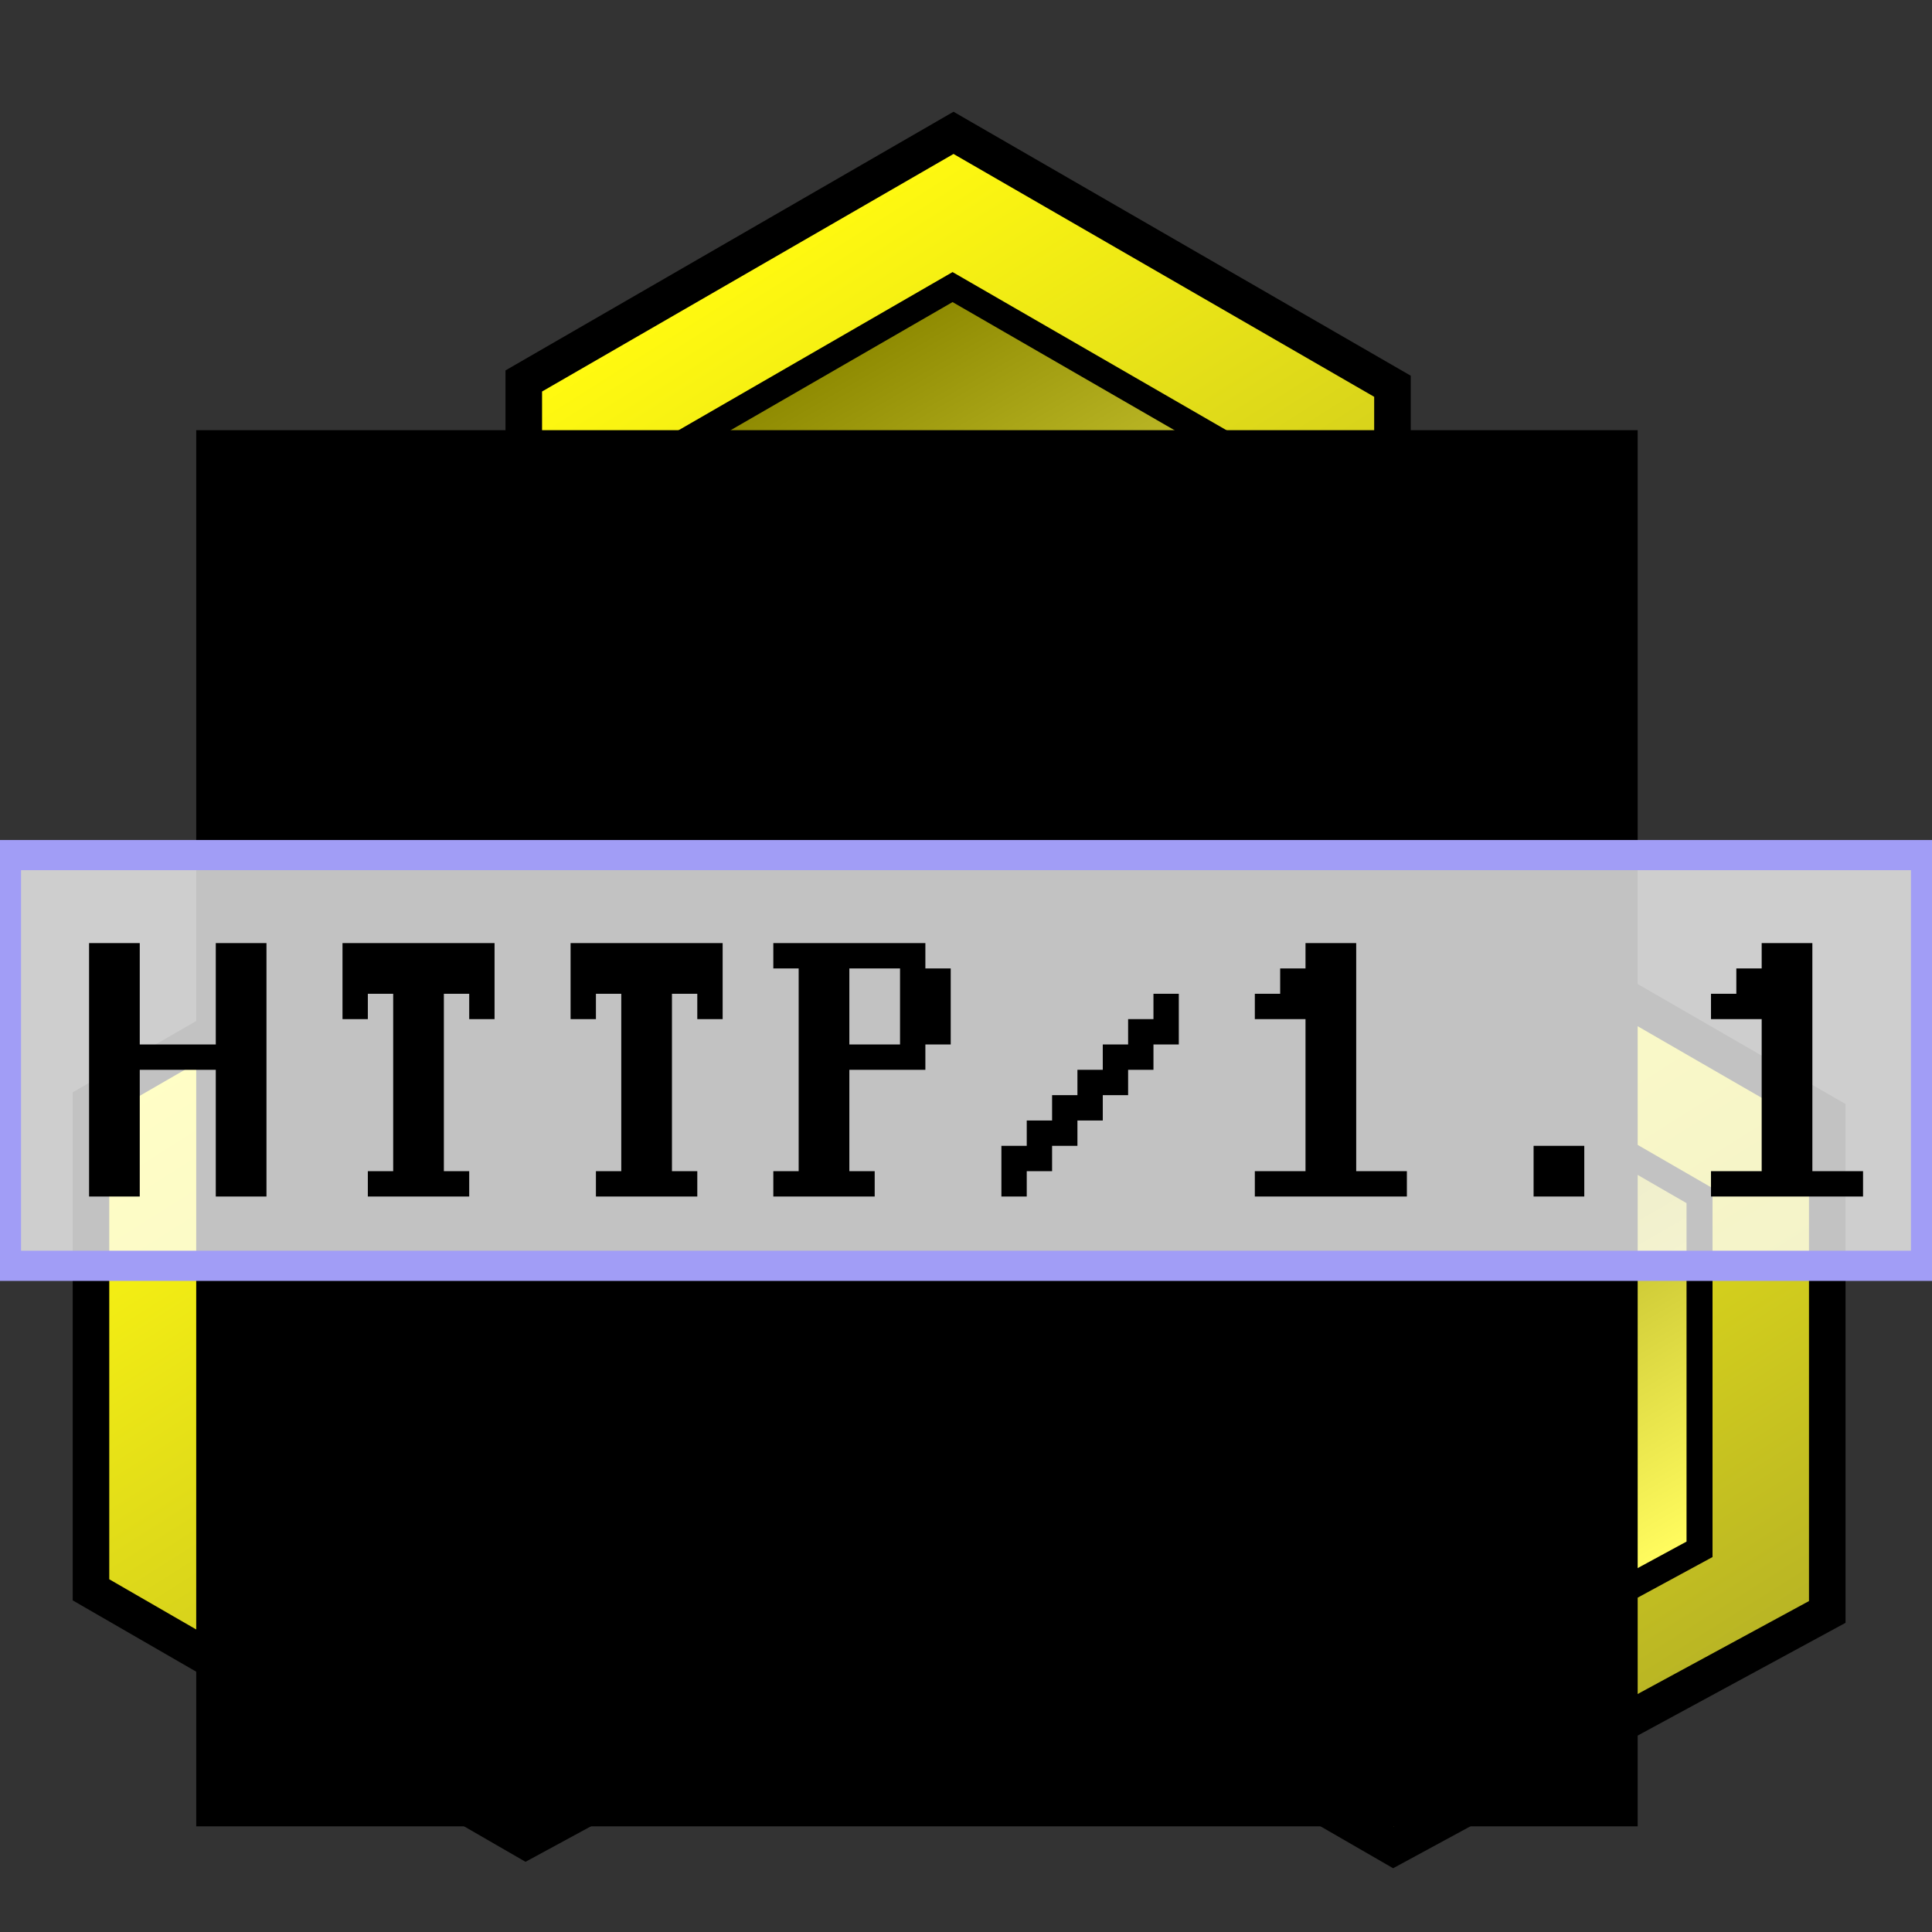 <?xml version="1.0" encoding="UTF-8" standalone="no"?>
<!-- Created with Inkscape (http://www.inkscape.org/) -->

<svg
   xmlns:dc="http://purl.org/dc/elements/1.1/"
   xmlns:cc="http://creativecommons.org/ns#"
   xmlns:rdf="http://www.w3.org/1999/02/22-rdf-syntax-ns#"
   xmlns:svg="http://www.w3.org/2000/svg"
   xmlns="http://www.w3.org/2000/svg"
   xmlns:xlink="http://www.w3.org/1999/xlink"
   xmlns:sodipodi="http://sodipodi.sourceforge.net/DTD/sodipodi-0.dtd"
   xmlns:inkscape="http://www.inkscape.org/namespaces/inkscape"
   width="64px"
   height="64px"
   id="svg2985"
   version="1.1"
   inkscape:version="0.48.0 r9654"
   sodipodi:docname="http.svg"
   viewBox="0 0 64 64">
  <rect x="0" y="0" width="64" height="64" fill="#333333" stroke="none"/>
  <title
     id="title4036">Computer Icon</title>
  <defs
     id="defs2987">
    <linearGradient
       id="linearGradient3890">
      <stop
         id="stop3892"
         offset="0"
         style="stop-color:#fffb5e;stop-opacity:1;" />
      <stop
         id="stop3894"
         offset="1"
         style="stop-color:#8e8a01;stop-opacity:1;" />
    </linearGradient>
    <linearGradient
       id="linearGradient3997">
      <stop
         style="stop-color:#dfdfdf;stop-opacity:1;"
         offset="0"
         id="stop3999" />
      <stop
         style="stop-color:#858585;stop-opacity:1;"
         offset="1"
         id="stop4001" />
    </linearGradient>
    <linearGradient
       id="linearGradient3889">
      <stop
         style="stop-color:#acacac;stop-opacity:1;"
         offset="0"
         id="stop3891" />
      <stop
         style="stop-color:#cecece;stop-opacity:0;"
         offset="1"
         id="stop3893" />
    </linearGradient>
    <linearGradient
       inkscape:collect="always"
       id="linearGradient3881">
      <stop
         style="stop-color:#b3b3b3;stop-opacity:1;"
         offset="0"
         id="stop3883" />
      <stop
         style="stop-color:#b3b3b3;stop-opacity:0;"
         offset="1"
         id="stop3885" />
    </linearGradient>
    <linearGradient
       id="linearGradient3841">
      <stop
         id="stop3843"
         offset="0"
         style="stop-color:#b5b5b5;stop-opacity:1;" />
      <stop
         id="stop3845"
         offset="1"
         style="stop-color:#858585;stop-opacity:1;" />
    </linearGradient>
    <linearGradient
       id="linearGradient3821">
      <stop
         style="stop-color:#fff910;stop-opacity:1;"
         offset="0"
         id="stop3823" />
      <stop
         style="stop-color:#b9b524;stop-opacity:1;"
         offset="1"
         id="stop3825" />
    </linearGradient>
    <linearGradient
       inkscape:collect="always"
       xlink:href="#linearGradient3841"
       id="linearGradient3855"
       x1="14.285"
       y1="43.184"
       x2="26.599"
       y2="43.184"
       gradientUnits="userSpaceOnUse" />
    <linearGradient
       inkscape:collect="always"
       xlink:href="#linearGradient3841"
       id="linearGradient3863"
       x1="7.214"
       y1="48.636"
       x2="34.698"
       y2="48.636"
       gradientUnits="userSpaceOnUse" />
    <linearGradient
       inkscape:collect="always"
       xlink:href="#linearGradient3841"
       id="linearGradient3871"
       x1="30.998"
       y1="34.082"
       x2="47.653"
       y2="34.082"
       gradientUnits="userSpaceOnUse" />
    <linearGradient
       inkscape:collect="always"
       xlink:href="#linearGradient3881"
       id="linearGradient3887"
       x1="31.127"
       y1="19.452"
       x2="60.797"
       y2="19.452"
       gradientUnits="userSpaceOnUse" />
    <linearGradient
       inkscape:collect="always"
       xlink:href="#linearGradient3889"
       id="linearGradient3895"
       x1="46.04"
       y1="36.005"
       x2="60.925"
       y2="36.005"
       gradientUnits="userSpaceOnUse" />
    <linearGradient
       inkscape:collect="always"
       xlink:href="#linearGradient3889"
       id="linearGradient3974"
       gradientUnits="userSpaceOnUse"
       x1="46.04"
       y1="36.005"
       x2="60.925"
       y2="36.005" />
    <linearGradient
       inkscape:collect="always"
       xlink:href="#linearGradient3841"
       id="linearGradient3976"
       gradientUnits="userSpaceOnUse"
       x1="30.998"
       y1="34.082"
       x2="47.653"
       y2="34.082" />
    <linearGradient
       inkscape:collect="always"
       xlink:href="#linearGradient3881"
       id="linearGradient3978"
       gradientUnits="userSpaceOnUse"
       x1="31.127"
       y1="19.452"
       x2="60.797"
       y2="19.452" />
    <linearGradient
       inkscape:collect="always"
       xlink:href="#linearGradient3841"
       id="linearGradient4015"
       gradientUnits="userSpaceOnUse"
       x1="30.998"
       y1="34.082"
       x2="47.653"
       y2="34.082" />
    <linearGradient
       inkscape:collect="always"
       xlink:href="#linearGradient3881"
       id="linearGradient4017"
       gradientUnits="userSpaceOnUse"
       x1="31.127"
       y1="19.452"
       x2="60.797"
       y2="19.452" />
    <linearGradient
       inkscape:collect="always"
       xlink:href="#linearGradient3821-6"
       id="linearGradient3854-7"
       x1="2.106"
       y1="-33.612"
       x2="14.493"
       y2="-13.987"
       gradientUnits="userSpaceOnUse"
       gradientTransform="translate(-4.125,1.5)" />
    <linearGradient
       id="linearGradient3821-6">
      <stop
         style="stop-color:#fff910;stop-opacity:1;"
         offset="0"
         id="stop3823-1" />
      <stop
         style="stop-color:#b9b524;stop-opacity:1;"
         offset="1"
         id="stop3825-5" />
    </linearGradient>
    <linearGradient
       id="linearGradient3821-5">
      <stop
         style="stop-color:#fff910;stop-opacity:1;"
         offset="0"
         id="stop3823-3" />
      <stop
         style="stop-color:#b9b524;stop-opacity:1;"
         offset="1"
         id="stop3825-55" />
    </linearGradient>
    <linearGradient
       inkscape:collect="always"
       xlink:href="#linearGradient3890-6"
       id="linearGradient3902-3"
       gradientUnits="userSpaceOnUse"
       gradientTransform="matrix(0.711,0,0,0.711,-1.773,-5.142)"
       x1="14.038"
       y1="-14.223"
       x2="2.561"
       y2="-34.121" />
    <linearGradient
       id="linearGradient3890-6">
      <stop
         id="stop3892-6"
         offset="0"
         style="stop-color:#fffb5e;stop-opacity:1;" />
      <stop
         id="stop3894-8"
         offset="1"
         style="stop-color:#8e8a01;stop-opacity:1;" />
    </linearGradient>
    <linearGradient
       id="linearGradient3821-2">
      <stop
         style="stop-color:#fff910;stop-opacity:1;"
         offset="0"
         id="stop3823-6" />
      <stop
         style="stop-color:#b9b524;stop-opacity:1;"
         offset="1"
         id="stop3825-8" />
    </linearGradient>
    <linearGradient
       inkscape:collect="always"
       xlink:href="#linearGradient3890-62"
       id="linearGradient3902-9"
       gradientUnits="userSpaceOnUse"
       gradientTransform="matrix(0.711,0,0,0.711,-1.773,-5.142)"
       x1="14.038"
       y1="-14.223"
       x2="2.561"
       y2="-34.121" />
    <linearGradient
       id="linearGradient3890-62">
      <stop
         id="stop3892-5"
         offset="0"
         style="stop-color:#fffb5e;stop-opacity:1;" />
      <stop
         id="stop3894-88"
         offset="1"
         style="stop-color:#8e8a01;stop-opacity:1;" />
    </linearGradient>
    <linearGradient
       inkscape:collect="always"
       xlink:href="#linearGradient3821"
       id="linearGradient3996"
       gradientUnits="userSpaceOnUse"
       gradientTransform="translate(-4.125,1.5)"
       x1="2.106"
       y1="-33.612"
       x2="14.493"
       y2="-13.987" />
    <linearGradient
       inkscape:collect="always"
       xlink:href="#linearGradient3890"
       id="linearGradient3998"
       gradientUnits="userSpaceOnUse"
       gradientTransform="matrix(0.711,0,0,0.711,-1.773,-5.142)"
       x1="14.038"
       y1="-14.223"
       x2="2.561"
       y2="-34.121" />
    <linearGradient
       inkscape:collect="always"
       xlink:href="#linearGradient3821-5"
       id="linearGradient4000"
       gradientUnits="userSpaceOnUse"
       gradientTransform="translate(-4.125,1.5)"
       x1="2.106"
       y1="-33.612"
       x2="14.493"
       y2="-13.987" />
    <linearGradient
       inkscape:collect="always"
       xlink:href="#linearGradient3890-6"
       id="linearGradient4002"
       gradientUnits="userSpaceOnUse"
       gradientTransform="matrix(0.711,0,0,0.711,-1.773,-5.142)"
       x1="14.038"
       y1="-14.223"
       x2="2.561"
       y2="-34.121" />
    <linearGradient
       inkscape:collect="always"
       xlink:href="#linearGradient3821-2"
       id="linearGradient4004"
       gradientUnits="userSpaceOnUse"
       gradientTransform="translate(-4.125,1.5)"
       x1="2.106"
       y1="-33.612"
       x2="14.493"
       y2="-13.987" />
    <linearGradient
       inkscape:collect="always"
       xlink:href="#linearGradient3890-62"
       id="linearGradient4006"
       gradientUnits="userSpaceOnUse"
       gradientTransform="matrix(0.711,0,0,0.711,-1.773,-5.142)"
       x1="14.038"
       y1="-14.223"
       x2="2.561"
       y2="-34.121" />
  </defs>
  <sodipodi:namedview
     id="base"
     pagecolor="#ffffff"
     bordercolor="#666666"
     borderopacity="1.0"
     inkscape:pageopacity="0.0"
     inkscape:pageshadow="2"
     inkscape:zoom="4"
     inkscape:cx="24.75"
     inkscape:cy="8.1429063"
     inkscape:current-layer="layer1"
     showgrid="true"
     inkscape:document-units="px"
     inkscape:grid-bbox="true"
     inkscape:snap-bbox="false"
     inkscape:snap-page="true"
     inkscape:snap-grids="false"
     inkscape:snap-to-guides="false"
     inkscape:bbox-paths="true"
     inkscape:window-width="1280"
     inkscape:window-height="750"
     inkscape:window-x="-8"
     inkscape:window-y="-8"
     inkscape:window-maximized="1"
     inkscape:snap-global="false" />
  <g
     id="layer1"
     inkscape:label="Layer 1"
     inkscape:groupmode="layer">
    <g
       id="g3985"
       transform="matrix(1.211,0,0,1.211,11.836,81.086)">
      <g
         transform="translate(12.198,-27.224)"
         id="g3896">
        <path
           style="fill:url(#linearGradient3996);fill-opacity:1;stroke:#000000;stroke-width:1px;stroke-linecap:butt;stroke-linejoin:miter;stroke-opacity:1"
           d="m 4.25,-9.125 -11.894,-6.867 0,-13.321 11.755,-6.787 12.007,6.932 0,13.605 z"
           id="path3067"
           inkscape:connector-curvature="0"
           sodipodi:nodetypes="ccccccc" />
        <path
           style="fill:url(#linearGradient3998);fill-opacity:1;stroke:#000000;stroke-width:0.711px;stroke-linecap:butt;stroke-linejoin:miter;stroke-opacity:1"
           d="m 4.183,-12.698 -8.458,-4.884 0,-9.473 8.36,-4.826 8.539,4.93 0,9.675 z"
           id="path3067-5"
           inkscape:connector-curvature="0"
           sodipodi:nodetypes="ccccccc" />
      </g>
      <g
         transform="translate(24.092,-7.301)"
         id="g3896-5">
        <path
           style="fill:url(#linearGradient4000);fill-opacity:1;stroke:#000000;stroke-width:1px;stroke-linecap:butt;stroke-linejoin:miter;stroke-opacity:1"
           d="m 4.25,-9.125 -11.894,-6.867 0,-13.321 11.755,-6.787 12.007,6.932 0,13.605 z"
           id="path3067-2"
           inkscape:connector-curvature="0"
           sodipodi:nodetypes="ccccccc" />
        <path
           style="fill:url(#linearGradient4002);fill-opacity:1;stroke:#000000;stroke-width:0.711px;stroke-linecap:butt;stroke-linejoin:miter;stroke-opacity:1"
           d="m 4.183,-12.698 -8.458,-4.884 0,-9.473 8.36,-4.826 8.539,4.93 0,9.675 z"
           id="path3067-5-1"
           inkscape:connector-curvature="0"
           sodipodi:nodetypes="ccccccc" />
      </g>
      <g
         transform="translate(0.359,-7.477)"
         id="g3896-6">
        <path
           style="fill:url(#linearGradient4004);fill-opacity:1;stroke:#000000;stroke-width:1px;stroke-linecap:butt;stroke-linejoin:miter;stroke-opacity:1"
           d="m 4.25,-9.125 -11.894,-6.867 0,-13.321 11.755,-6.787 12.007,6.932 0,13.605 z"
           id="path3067-1"
           inkscape:connector-curvature="0"
           sodipodi:nodetypes="ccccccc" />
        <path
           style="fill:url(#linearGradient4006);fill-opacity:1;stroke:#000000;stroke-width:0.711px;stroke-linecap:butt;stroke-linejoin:miter;stroke-opacity:1"
           d="m 4.183,-12.698 -8.458,-4.884 0,-9.473 8.36,-4.826 8.539,4.93 0,9.675 z"
           id="path3067-5-6"
           inkscape:connector-curvature="0"
           sodipodi:nodetypes="ccccccc" />
      </g>
    </g>
    <flowRoot
       xml:space="preserve"
       id="flowRoot3019"
       style="fill:black;stroke:none;stroke-opacity:1;stroke-width:1px;stroke-linejoin:miter;stroke-linecap:butt;fill-opacity:1;font-family:Sans;font-style:normal;font-weight:normal;font-size:8px;line-height:125%;letter-spacing:0px;word-spacing:0px"><flowRegion
         id="flowRegion3021"><rect
           id="rect3023"
           width="47.75"
           height="46.25"
           x="6.5"
           y="14.25"
           style="font-size:8px" /></flowRegion><flowPara
         id="flowPara3025"></flowPara></flowRoot>    <rect
       style="fill:#ffffff;fill-opacity:0.758;fill-rule:nonzero;stroke:#a19df6;stroke-width:1;stroke-linecap:butt;stroke-miterlimit:4;stroke-opacity:1;stroke-dasharray:none;stroke-dashoffset:0"
       id="rect4008"
       width="63.606"
       height="13.606"
       x="0.197"
       y="28.326" />
    <g
       transform="matrix(1.679,0,0,1.679,195.616,63.562)"
       style="font-size:8px;font-style:normal;font-weight:normal;line-height:125%;letter-spacing:0px;word-spacing:0px;fill:#000000;fill-opacity:1;stroke:none;font-family:Perfect DOS VGA 437;-inkscape-font-specification:Perfect DOS VGA 437"
       id="flowRoot3031">
      <path
         d="m -112.25,-16.75 -1.5,0 0,2.5 -1,0 0,-5 1,0 0,2 1.5,0 0,-2 1,0 0,5 -1,0 z"
         id="path3040"
         inkscape:connector-curvature="0" />
      <path
         d="m -109.25,-14.75 0.5,0 0,-3.5 -0.5,0 0,0.5 -0.5,0 0,-1.5 3,0 0,1.5 -0.5,0 0,-0.5 -0.5,0 0,3.5 0.5,0 0,0.5 -2,0 z"
         id="path3042"
         inkscape:connector-curvature="0" />
      <path
         d="m -104.75,-14.75 0.5,0 0,-3.5 -0.5,0 0,0.5 -0.5,0 0,-1.5 3,0 0,1.5 -0.5,0 0,-0.5 -0.5,0 0,3.5 0.5,0 0,0.5 -2,0 z"
         id="path3044"
         inkscape:connector-curvature="0" />
      <path
         d="m -98.75,-18.75 -1,0 0,1.5 1,0 z m -1,4 0.5,0 0,0.5 -2,0 0,-0.5 0.5,0 0,-4 -0.5,0 0,-0.5 3,0 0,0.5 0.5,0 0,1.5 -0.5,0 0,0.5 -1.5,0 z"
         id="path3046"
         inkscape:connector-curvature="0" />
      <path
         d="m -93.75,-16.75 -0.5,0 0,0.5 -0.5,0 0,0.5 -0.5,0 0,0.5 -0.5,0 0,0.5 -0.5,0 0,0.5 -0.5,0 0,-1 0.5,0 0,-0.5 0.5,0 0,-0.5 0.5,0 0,-0.5 0.5,0 0,-0.5 0.5,0 0,-0.5 0.5,0 0,-0.5 0.5,0 0,1 -0.5,0 z"
         id="path3048"
         inkscape:connector-curvature="0" />
      <path
         d="m -91.75,-18.25 0.5,0 0,-0.5 0.5,0 0,-0.5 1,0 0,4.5 1,0 0,0.5 -3,0 0,-0.5 1,0 0,-3 -1,0 z"
         id="path3050"
         inkscape:connector-curvature="0" />
      <path
         d="m -86.25,-15.25 1,0 0,1 -1,0 z"
         id="path3052"
         inkscape:connector-curvature="0" />
      <path
         d="m -82.75,-18.25 0.5,0 0,-0.5 0.5,0 0,-0.5 1,0 0,4.5 1,0 0,0.5 -3,0 0,-0.5 1,0 0,-3 -1,0 z"
         id="path3054"
         inkscape:connector-curvature="0" />
    </g>
  </g>
</svg>
